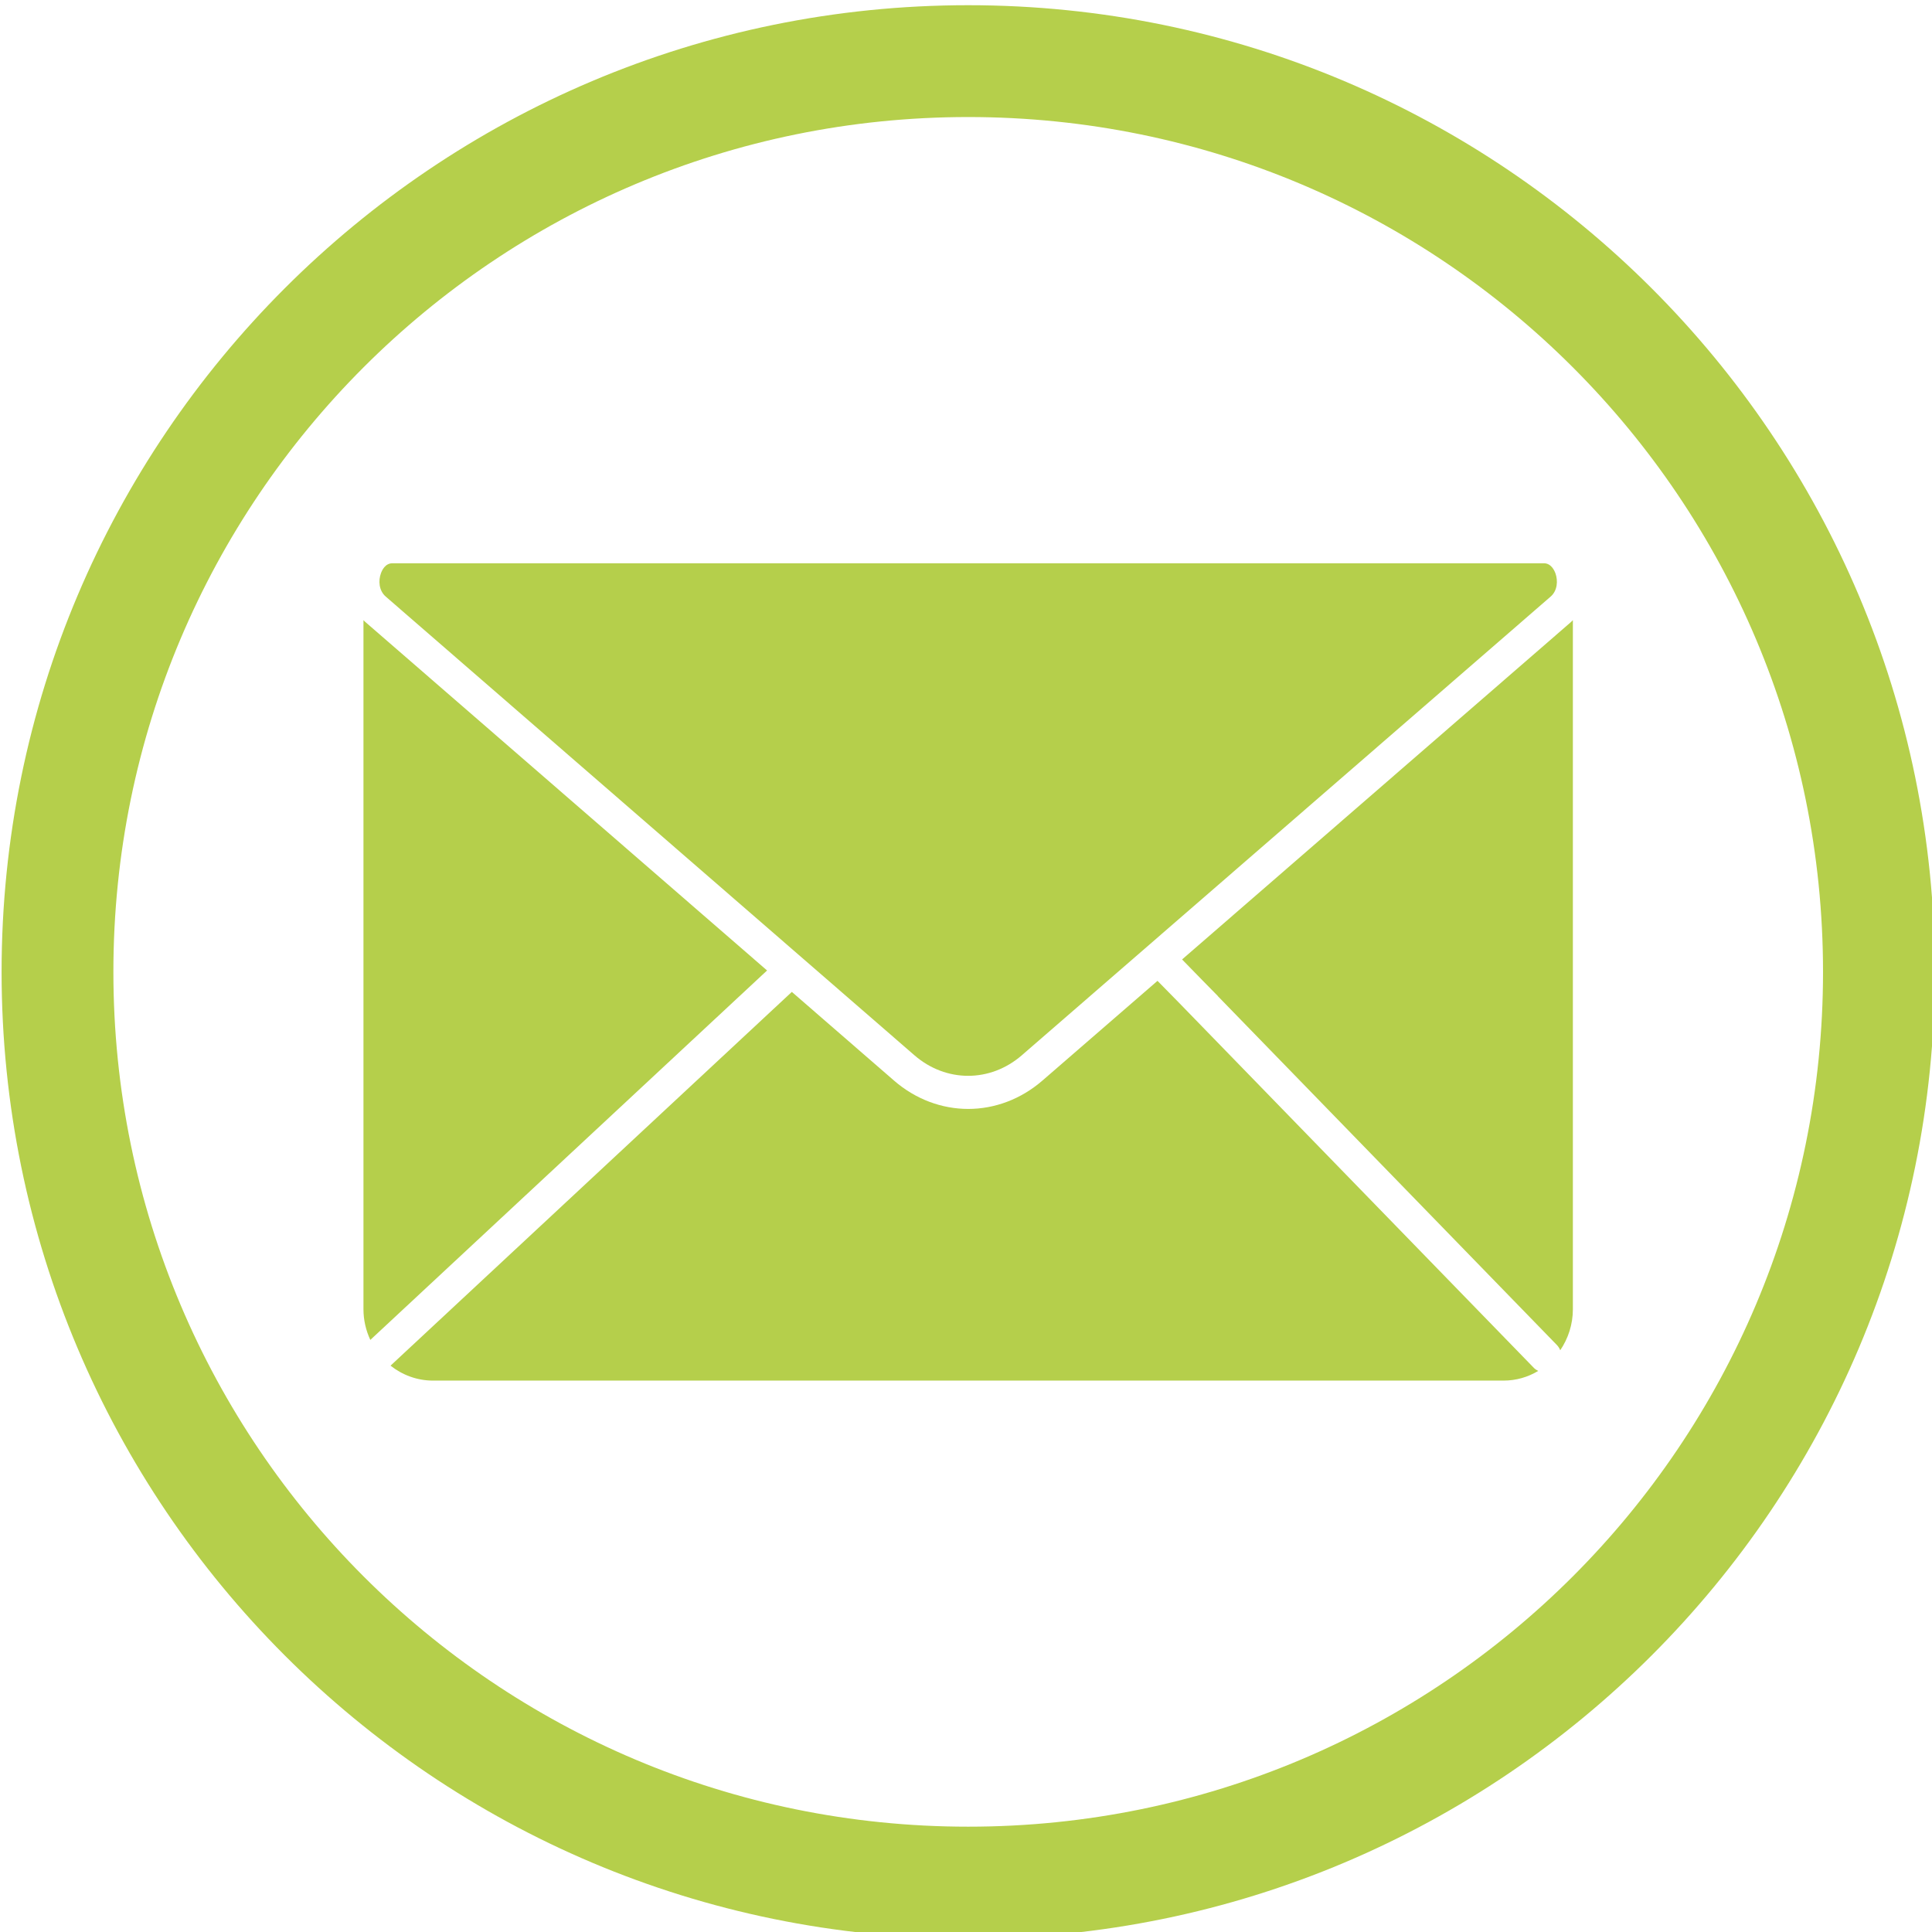 <?xml version="1.0" encoding="UTF-8" standalone="no"?>
<svg
   xmlns:dc="http://purl.org/dc/elements/1.1/"
   xmlns:cc="http://creativecommons.org/ns#"
   xmlns:rdf="http://www.w3.org/1999/02/22-rdf-syntax-ns#"
   xmlns:svg="http://www.w3.org/2000/svg"
   xmlns="http://www.w3.org/2000/svg"
   xmlns:sodipodi="http://sodipodi.sourceforge.net/DTD/sodipodi-0.dtd"
   xmlns:inkscape="http://www.inkscape.org/namespaces/inkscape"
   width="19.802mm"
   height="19.804mm"
   viewBox="0 0 19.802 19.804"
   version="1.1"
   id="svg182"
   inkscape:version="1.0.2 (e86c870879, 2021-01-15)"
   sodipodi:docname="mail.svg">
  <defs
     id="defs176">
    <clipPath
       id="70ba50994b">
      <path
         d="m 75.66,236.664 h 56.133 v 56.137 H 75.66 Z m 0,0"
         clip-rule="nonzero"
         id="path11" />
    </clipPath>
  </defs>
  <sodipodi:namedview
     id="base"
     pagecolor="#ffffff"
     bordercolor="#666666"
     borderopacity="1.0"
     inkscape:pageopacity="0.0"
     inkscape:pageshadow="2"
     inkscape:zoom="0.35"
     inkscape:cx="-228.29241"
     inkscape:cy="200.28162"
     inkscape:document-units="mm"
     inkscape:current-layer="layer1"
     inkscape:document-rotation="0"
     showgrid="false"
     fit-margin-top="0"
     fit-margin-left="0"
     fit-margin-right="0"
     fit-margin-bottom="0"
     inkscape:window-width="1254"
     inkscape:window-height="719"
     inkscape:window-x="0"
     inkscape:window-y="0"
     inkscape:window-maximized="0" />
  <g
     inkscape:label="Capa 1"
     inkscape:groupmode="layer"
     id="layer1"
     transform="translate(-166.236,-95.175)">
    <g
       id="g155"
       transform="matrix(0.353,0,0,0.353,139.544,11.686)">
      <g
         clip-path="url(#70ba50994b)"
         id="g40">
        <path
           fill="#b5cf4b"
           d="m 103.727,236.664 c -15.5,0 -28.066,12.566 -28.066,28.066 0,15.5 12.566,28.07 28.066,28.07 15.5,0 28.066,-12.57 28.066,-28.07 0,-15.5 -12.566,-28.066 -28.066,-28.066 z m 0,52.887 c -13.719,0 -24.82,-11.102 -24.82,-24.82 0,-13.719 11.102,-24.82 24.82,-24.82 13.719,0 24.82,11.102 24.82,24.82 0,13.719 -11.102,24.82 -24.82,24.82 z m 0,0"
           fill-opacity="1"
           fill-rule="nonzero"
           id="path38" />
      </g>
      <path
         fill="#b5cf4b"
         d="m 121.238,254.566 -11.301,9.805 0.594,0.609 0.445,0.453 v 0.004 l 9.836,10.121 c 0.047,0.047 0.082,0.102 0.105,0.16 0.23,-0.34 0.367,-0.75 0.367,-1.191 v -20.008 c -0.016,0.016 -0.031,0.031 -0.047,0.047 z m 0,0"
         fill-opacity="1"
         fill-rule="nonzero"
         id="path42" />
      <path
         fill="#b5cf4b"
         d="m 120.777,253.16 c -0.031,-0.09 -0.129,-0.293 -0.336,-0.293 0,0 -33.43,0 -33.43,0 -0.211,0 -0.305,0.203 -0.336,0.293 -0.078,0.211 -0.062,0.5 0.141,0.676 l 15.348,13.316 c 0.918,0.797 2.203,0.797 3.121,0 l 15.352,-13.316 c 0.203,-0.176 0.215,-0.465 0.141,-0.676 z m 0,0"
         fill-opacity="1"
         fill-rule="nonzero"
         id="path44" />
      <path
         fill="#b5cf4b"
         d="m 86.215,254.566 c -0.016,-0.016 -0.031,-0.031 -0.047,-0.047 v 20.008 c 0,0.32 0.074,0.621 0.199,0.891 l 11.52,-10.727 z m 0,0"
         fill-opacity="1"
         fill-rule="nonzero"
         id="path46" />
      <path
         fill="#b5cf4b"
         d="m 109.871,265.652 -0.648,-0.66 -3.336,2.891 c -0.633,0.551 -1.398,0.828 -2.16,0.828 -0.762,0 -1.527,-0.277 -2.16,-0.828 l -2.961,-2.57 -11.652,10.852 c 0.34,0.27 0.77,0.434 1.23,0.434 h 31.086 c 0.367,0 0.711,-0.102 1.008,-0.281 -0.043,-0.023 -0.086,-0.047 -0.121,-0.082 z m 0,0"
         fill-opacity="1"
         fill-rule="nonzero"
         id="path48" />
    </g>
  </g>
</svg>
